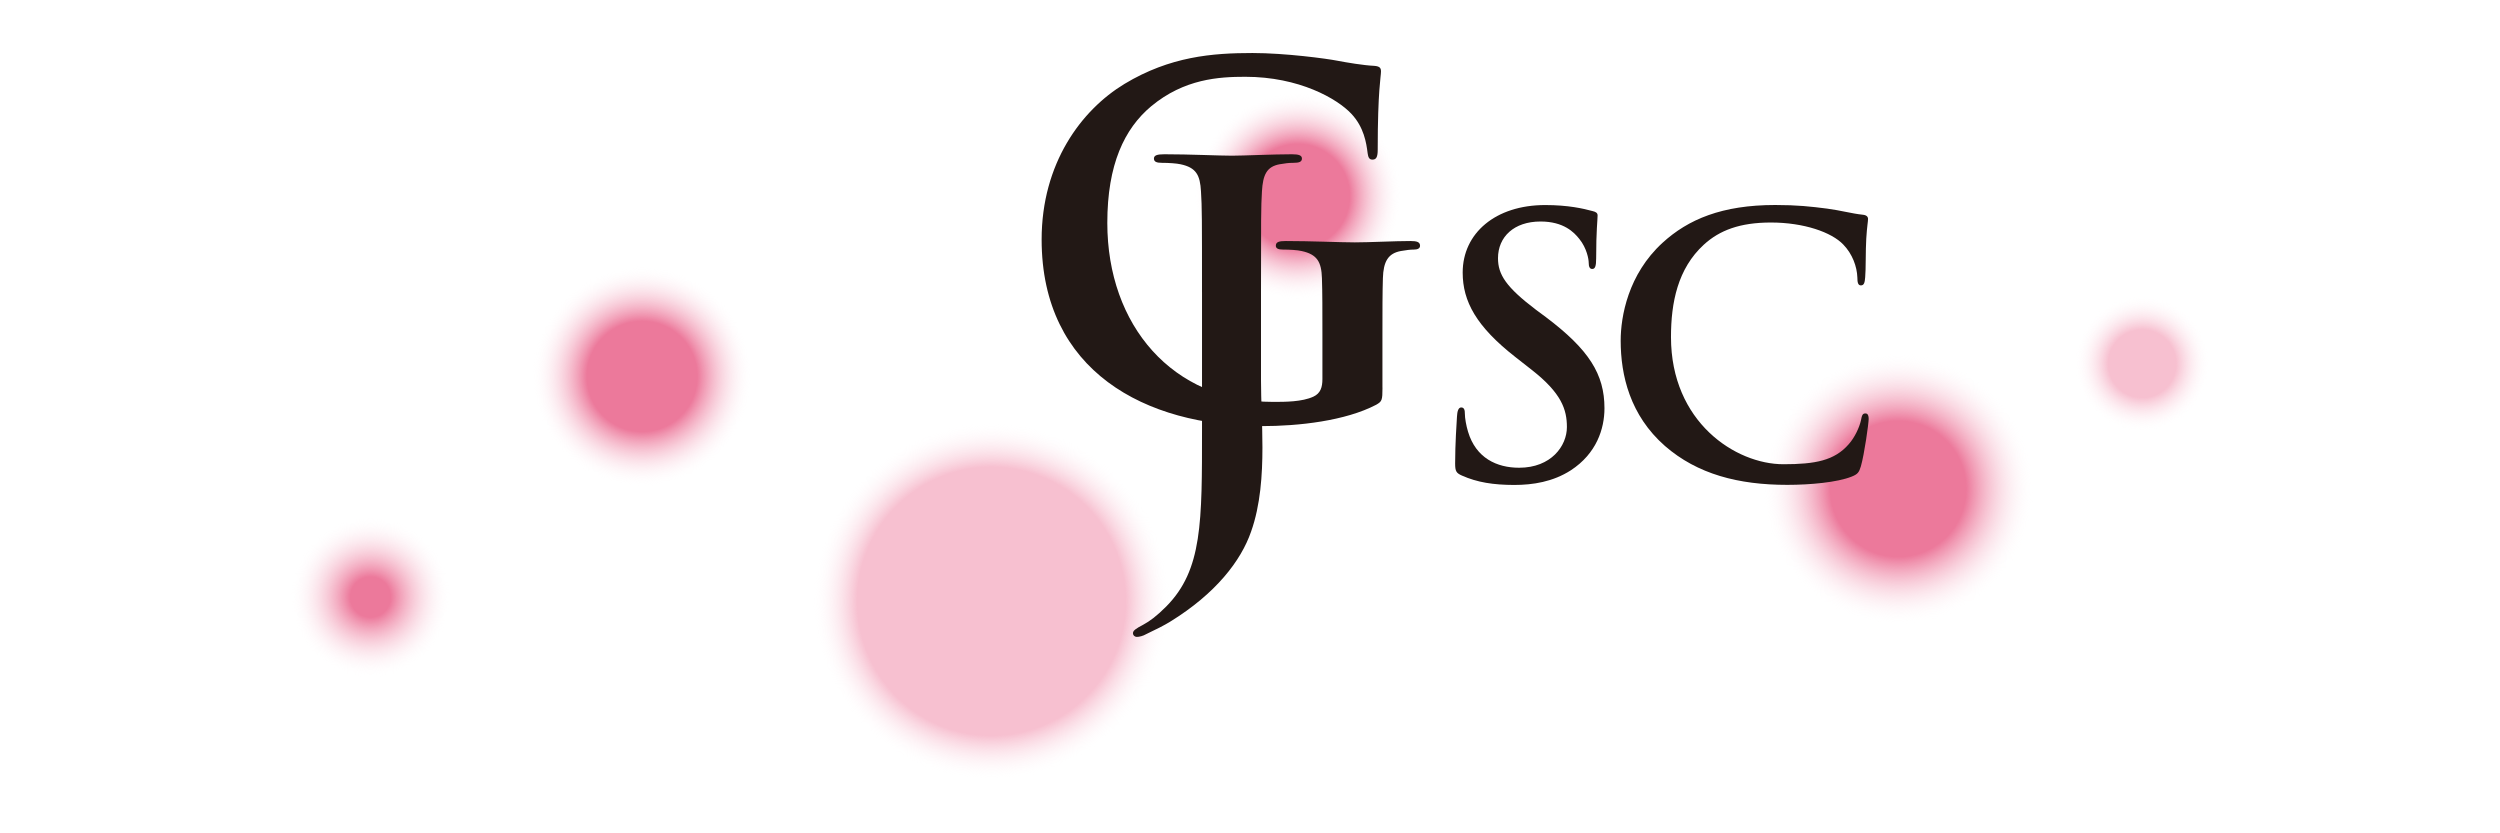 <?xml version="1.0" encoding="utf-8"?>
<!-- Generator: Adobe Illustrator 20.0.0, SVG Export Plug-In . SVG Version: 6.00 Build 0)  -->
<svg version="1.1" id="ジャパンギャルズSC" xmlns="http://www.w3.org/2000/svg" xmlns:xlink="http://www.w3.org/1999/xlink"
	 x="0px" y="0px" viewBox="0 0 150 50" style="enable-background:new 0 0 150 50;" xml:space="preserve">
<style type="text/css">
	.st0{fill:#FFFFFF;}
	.st1{fill:url(#SVGID_1_);}
	.st2{fill:url(#SVGID_2_);}
	.st3{fill:url(#SVGID_3_);}
	.st4{fill:url(#SVGID_4_);}
	.st5{fill:url(#SVGID_5_);}
	.st6{fill:#221815;}
	.st7{fill:url(#SVGID_8_);}
</style>
<rect class="st0" width="150" height="50"/>
<g>
	<radialGradient id="SVGID_1_" cx="59.487" cy="36.08" r="10.739" gradientUnits="userSpaceOnUse">
		<stop  offset="0.75" style="stop-color:#F7C0D0"/>
		<stop  offset="1" style="stop-color:#FFFFFF;stop-opacity:0"/>
	</radialGradient>
	<circle class="st1" cx="59.487" cy="36.08" r="10.739"/>
	<radialGradient id="SVGID_2_" cx="113.893" cy="29.333" r="8.148" gradientUnits="userSpaceOnUse">
		<stop  offset="0.5" style="stop-color:#EC799B"/>
		<stop  offset="1" style="stop-color:#FFFFFF;stop-opacity:0"/>
	</radialGradient>
	<circle class="st2" cx="113.893" cy="29.333" r="8.148"/>
	<radialGradient id="SVGID_3_" cx="38.526" cy="22.585" r="6.62" gradientUnits="userSpaceOnUse">
		<stop  offset="0.5" style="stop-color:#EC799B"/>
		<stop  offset="1" style="stop-color:#FFFFFF;stop-opacity:0"/>
	</radialGradient>
	<circle class="st3" cx="38.526" cy="22.585" r="6.62"/>
	<radialGradient id="SVGID_4_" cx="77.864" cy="11.764" r="6.238" gradientUnits="userSpaceOnUse">
		<stop  offset="0.5" style="stop-color:#EC799B"/>
		<stop  offset="1" style="stop-color:#FFFFFF;stop-opacity:0"/>
	</radialGradient>
	<circle class="st4" cx="77.864" cy="11.764" r="6.238"/>
	<radialGradient id="SVGID_5_" cx="128.533" cy="21.821" r="4.074" gradientUnits="userSpaceOnUse">
		<stop  offset="0.5" style="stop-color:#F7C0D0"/>
		<stop  offset="1" style="stop-color:#FFFFFF;stop-opacity:0"/>
	</radialGradient>
	<circle class="st5" cx="128.533" cy="21.821" r="4.074"/>
	<g>
		<g>
			<defs>
				<rect id="SVGID_6_" x="18.957" y="5.824" width="112.507" height="40.263"/>
			</defs>
			<clipPath id="SVGID_7_">
				<use xlink:href="#SVGID_6_"  style="overflow:visible;"/>
			</clipPath>
		</g>
		<path class="st6" d="M72.12,17.54c0-4.339,0-5.141-0.061-6.054
			c-0.053-0.974-0.281-1.43-1.226-1.63c-0.228-0.053-0.713-0.086-1.112-0.086
			c-0.314,0-0.485-0.057-0.485-0.257c0-0.196,0.2-0.257,0.627-0.257
			c1.511,0,3.312,0.086,4.053,0.086c0.684,0,2.485-0.086,3.597-0.086
			c0.403,0,0.603,0.061,0.603,0.257c0,0.2-0.171,0.257-0.513,0.257
			c-0.318,0-0.485,0.033-0.827,0.086c-0.774,0.143-1.002,0.631-1.059,1.63
			c-0.057,0.913-0.057,1.715-0.057,6.054v5.284c0,1.226,0.086,2.599,0.086,4.025
			c0,1.63-0.114,3.459-0.684,5.056c-0.603,1.74-2.114,3.711-4.856,5.398
			c-0.371,0.228-0.827,0.456-1.426,0.741c-0.2,0.118-0.432,0.171-0.574,0.171
			c-0.11,0-0.228-0.086-0.228-0.224c0-0.147,0.143-0.261,0.631-0.517
			c0.371-0.2,0.799-0.513,1.369-1.088c2.171-2.196,2.143-5.052,2.143-10.649
			V17.54z"/>
		<path class="st6" d="M82.949,23.257c0,0.77-0.033,0.827-0.375,1.027
			c-1.854,0.97-4.648,1.283-6.881,1.283c-6.995,0-13.195-3.312-13.195-11.195
			c0-4.567,2.375-7.765,4.97-9.337c2.746-1.654,5.284-1.854,7.683-1.854
			c1.972,0,4.481,0.342,5.056,0.456c0.599,0.114,1.601,0.285,2.257,0.314
			c0.342,0.029,0.395,0.143,0.395,0.342c0,0.314-0.196,1.112-0.196,4.685
			c0,0.452-0.09,0.599-0.318,0.599c-0.196,0-0.253-0.147-0.285-0.371
			c-0.081-0.656-0.228-1.573-0.97-2.371c-0.855-0.917-3.145-2.228-6.372-2.228
			c-1.568,0-3.654,0.114-5.651,1.772c-1.601,1.344-2.628,3.483-2.628,6.995
			c0,6.143,3.911,10.739,9.94,10.739c0.741,0,1.74,0,2.424-0.314
			c0.432-0.2,0.542-0.57,0.542-1.055v-2.685c0-1.43,0-2.514-0.029-3.369
			c-0.029-0.974-0.285-1.43-1.226-1.63c-0.228-0.057-0.713-0.086-1.116-0.086
			c-0.253,0-0.424-0.057-0.424-0.228c0-0.232,0.196-0.285,0.599-0.285
			c1.483,0,3.284,0.081,4.139,0.081c0.884,0,2.4-0.081,3.341-0.081
			c0.371,0,0.574,0.053,0.574,0.285c0,0.171-0.171,0.228-0.371,0.228
			c-0.232,0-0.432,0.029-0.774,0.086c-0.77,0.138-1.055,0.631-1.084,1.63
			c-0.028,0.856-0.028,1.996-0.028,3.426V23.257z"/>
		<path class="st6" d="M87.72,28.536c-0.342-0.151-0.412-0.257-0.412-0.729
			c0-1.177,0.09-2.461,0.11-2.803c0.016-0.322,0.081-0.558,0.257-0.558
			c0.191,0,0.216,0.192,0.216,0.363c0,0.277,0.081,0.729,0.191,1.092
			c0.473,1.585,1.731,2.163,3.064,2.163c1.923,0,2.868-1.308,2.868-2.44
			c0-1.051-0.322-2.033-2.102-3.426l-0.982-0.77
			c-2.355-1.841-3.169-3.345-3.169-5.076c0-2.359,1.968-4.049,4.95-4.049
			c1.389,0,2.29,0.212,2.848,0.363c0.191,0.045,0.297,0.11,0.297,0.261
			c0,0.273-0.086,0.896-0.086,2.567c0,0.473-0.061,0.644-0.236,0.644
			c-0.147,0-0.212-0.126-0.212-0.387c0-0.191-0.11-0.856-0.558-1.41
			c-0.322-0.407-0.941-1.051-2.334-1.051c-1.585,0-2.55,0.917-2.55,2.204
			c0,0.986,0.493,1.736,2.273,3.088l0.599,0.444
			c2.591,1.951,3.516,3.43,3.516,5.467c0,1.238-0.477,2.717-2.017,3.724
			c-1.071,0.689-2.269,0.88-3.406,0.88
			C89.602,29.094,88.636,28.944,87.72,28.536"/>
		<path class="st6" d="M99.897,26.758c-2.098-1.841-2.656-4.241-2.656-6.319
			c0-1.454,0.448-3.98,2.505-5.866c1.544-1.414,3.577-2.273,6.767-2.273
			c1.328,0,2.122,0.09,3.108,0.216c0.811,0.106,1.499,0.301,2.139,0.367
			c0.236,0.02,0.322,0.126,0.322,0.253c0,0.171-0.061,0.432-0.106,1.177
			c-0.045,0.709-0.02,1.886-0.065,2.318c-0.024,0.318-0.065,0.493-0.257,0.493
			c-0.171,0-0.212-0.175-0.212-0.473c-0.024-0.668-0.301-1.414-0.839-1.972
			c-0.705-0.746-2.375-1.328-4.347-1.328c-1.862,0-3.084,0.468-4.025,1.328
			c-1.568,1.438-1.972,3.471-1.972,5.545c0,5.1,3.874,7.63,6.746,7.63
			c1.907,0,3.064-0.216,3.919-1.202c0.367-0.407,0.644-1.027,0.729-1.414
			c0.065-0.342,0.106-0.432,0.277-0.432c0.151,0,0.191,0.155,0.191,0.326
			c0,0.257-0.257,2.118-0.469,2.848c-0.11,0.367-0.191,0.473-0.558,0.619
			c-0.856,0.342-2.481,0.493-3.854,0.493
			C104.309,29.092,101.844,28.452,99.897,26.758"/>
	</g>
	<radialGradient id="SVGID_8_" cx="22.23" cy="35.825" r="4.838" gradientUnits="userSpaceOnUse">
		<stop  offset="0.25" style="stop-color:#EC799B"/>
		<stop  offset="1" style="stop-color:#FFFFFF;stop-opacity:0"/>
	</radialGradient>
	<circle class="st7" cx="22.23" cy="35.825" r="4.838"/>
</g>
</svg>
